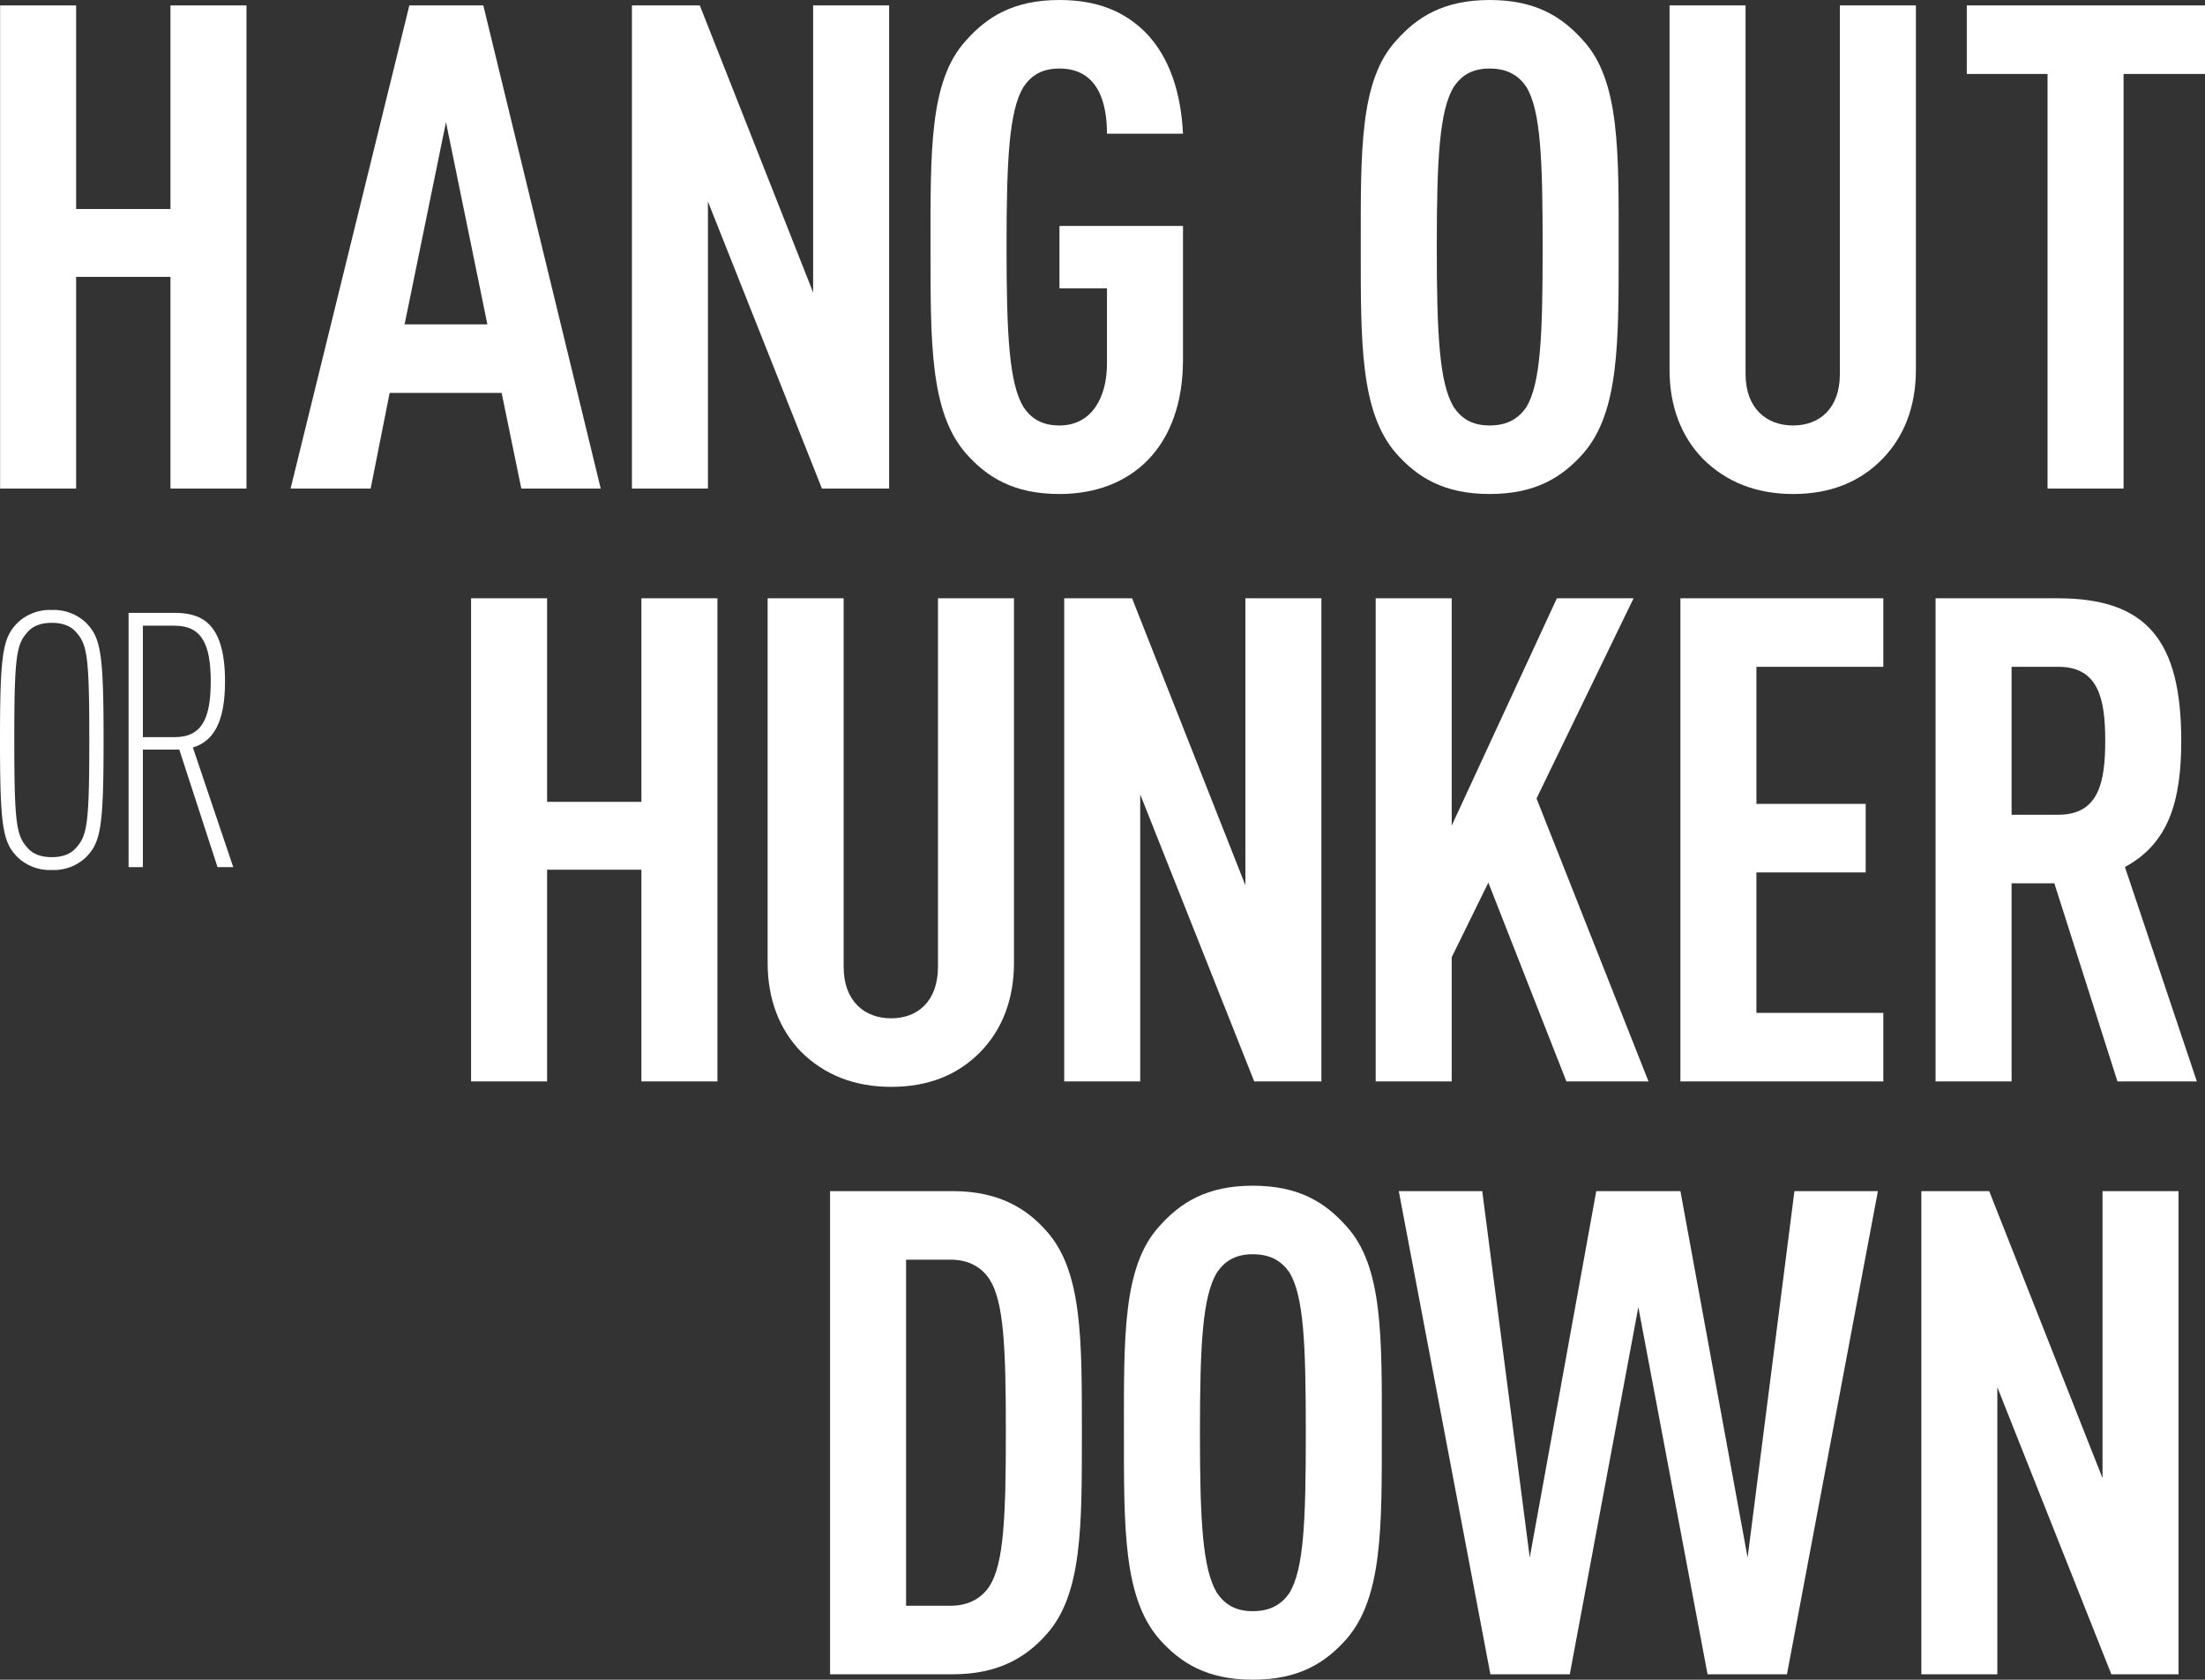 <svg xmlns="http://www.w3.org/2000/svg" viewBox="0 0 617.33 470.322">
  <rect x="0" y="0" width="617.33" height="470.322" fill="#333333" stroke="none"/>
  <defs>
    <style>
      .cls-1 {
        fill: #fff;
      }
    </style>
  </defs>
  <g id="Layer_2" data-name="Layer 2">
    <g id="Layer_1-2" data-name="Layer 1">
      <g>
        <path class="cls-1" d="M47.725,136.802V77.521H21.314v59.281H.034V1.52H21.314V58.521H47.725V1.52H69.005V136.802Z"/>
        <path class="cls-1" d="M145.953,136.802l-5.51-26.791H109.092L103.772,136.802H81.352L114.603,1.52h20.71l32.871,135.282ZM124.862,34.201,113.272,90.821h23.18Z"/>
        <path class="cls-1" d="M230.12,136.802,198.2,56.431v80.371H176.92V1.52h19l31.73,80.371V1.52h21.28V136.802Z"/>
        <path class="cls-1" d="M331.199,100.701c0,24.32-14.25,37.621-34.58,37.621-12.92,0-20.331-4.75-26.221-11.4-10.07-11.59-9.88-31.16-9.88-57.761,0-26.6-.38-46.55,9.88-57.761C276.288,4.75,283.698,0,296.619,0c10.64,0,18.24,3.23,24.13,9.12,6.65,6.84,9.881,16.72,10.45,28.311H309.918c0-7.6-1.899-18.24-13.3-18.24-5.13,0-7.98,2.09-10.07,5.13-3.991,6.65-4.75,19.95-4.75,44.84,0,24.891.76,38.191,4.75,44.841,2.09,3.04,4.94,5.13,10.07,5.13,9.12,0,13.3-7.98,13.3-17.29V80.751H296.619V63.271h34.58Z"/>
        <path class="cls-1" d="M443.293,126.921c-5.891,6.65-13.301,11.4-26.221,11.4s-20.33-4.75-26.221-11.4c-10.069-11.59-9.88-31.16-9.88-57.761,0-26.6-.38-46.55,9.88-57.761C396.743,4.75,404.153,0,417.073,0s20.33,4.75,26.221,11.4c10.26,11.21,9.88,31.161,9.88,57.761C453.173,95.761,453.363,115.332,443.293,126.921ZM427.333,24.32c-2.09-3.04-5.13-5.13-10.26-5.13s-7.98,2.09-10.07,5.13c-3.99,6.65-4.75,19.95-4.75,44.84,0,24.891.76,38.191,4.75,44.841,2.09,3.04,4.94,5.13,10.07,5.13s8.17-2.09,10.26-5.13c3.99-6.65,4.561-19.95,4.561-44.841C431.893,44.271,431.323,30.97,427.333,24.32Z"/>
        <path class="cls-1" d="M536.392,103.551c0,10.45-3.421,18.811-9.311,24.891-6.46,6.65-14.82,9.88-25.08,9.88-10.07,0-18.62-3.23-25.27-9.88-5.89-6.08-9.311-14.44-9.311-24.891V1.52h21.28V104.691c0,9.69,5.891,14.44,13.301,14.44s13.11-4.75,13.11-14.44V1.52h21.28Z"/>
        <path class="cls-1" d="M594.53,20.71V136.802H573.25V20.71H550.639V1.52h66.69V20.71Z"/>
        <path class="cls-1" d="M24.001,240.102a13.078,13.078,0,0,1-9.5,3.5,13.077,13.077,0,0,1-9.5-3.5C.8,235.901,0,231.701,0,207.2s.8-28.702,5-32.902a13.079,13.079,0,0,1,9.5-3.5,13.08,13.08,0,0,1,9.5,3.5c4.2,4.201,5,8.401,5,32.902S28.202,235.901,24.001,240.102ZM21.201,176.898c-1.5-1.7-3.8-2.5-6.7-2.5s-5.2.8-6.7,2.5c-3.2,3.5-3.8,6.6-3.8,30.302,0,23.701.6,26.802,3.8,30.302,1.5,1.7,3.8,2.5,6.7,2.5s5.2-.8,6.7-2.5c3.2-3.5,3.8-6.601,3.8-30.302C25.001,183.498,24.401,180.398,21.201,176.898Z"/>
        <path class="cls-1" d="M60.901,242.802,50.2,209.9H40v32.902H35.999V171.597H48.6c7,0,14.401,1.9,14.401,19.201,0,11.701-3.4,16.801-9,18.501l11.301,33.502Zm-12.001-67.604H40v31.202H48.9c7.601,0,10.101-5.2,10.101-15.601C59,180.398,56.5,175.198,48.9,175.198Z"/>
        <path class="cls-1" d="M179.576,302.802V243.521H153.166v59.281H131.886V167.52H153.166V224.52h26.41V167.52h21.28V302.802Z"/>
        <path class="cls-1" d="M283.884,269.551c0,10.451-3.42,18.811-9.311,24.891-6.46,6.65-14.819,9.881-25.08,9.881-10.07,0-18.62-3.23-25.27-9.881-5.89-6.08-9.31-14.44-9.31-24.891V167.52h21.28V270.691c0,9.69,5.89,14.441,13.3,14.441s13.11-4.75,13.11-14.441V167.52h21.281Z"/>
        <path class="cls-1" d="M351.142,302.802l-31.92-80.372v80.372H297.942V167.52h19l31.73,80.371V167.52h21.28V302.802Z"/>
        <path class="cls-1" d="M438.541,302.802l-21.851-55.671-10.26,20.9v34.771H385.151V167.52h21.28v63.651l29.45-63.651h21.47l-27.17,56.051,31.351,79.231Z"/>
        <path class="cls-1" d="M470.46,302.802V167.52H527.271V186.71H491.741v38.38h30.59v19.19H491.741v39.331H527.271v19.19Z"/>
        <path class="cls-1" d="M592.82,302.802l-17.671-55.481H563.179v55.481H541.899V167.52h34.2c24.891,0,34.58,11.78,34.58,39.9,0,16.72-3.42,28.69-15.77,35.34l20.14,60.042ZM576.29,186.71H563.179v41.42h13.11c11.399,0,13.109-9.31,13.109-20.71C589.399,196.02,587.689,186.71,576.29,186.71Z"/>
        <path class="cls-1" d="M293.007,457.592c-5.511,6.27-13.301,11.21-26.221,11.21H232.396V333.52h34.391c12.92,0,20.71,4.94,26.221,11.211,10.07,11.21,9.88,30.59,9.88,56.431C302.887,427.001,303.078,446.382,293.007,457.592ZM277.046,358.221c-2.09-3.23-5.699-5.511-10.83-5.511h-12.54v96.901h12.54c5.131,0,8.74-2.28,10.83-5.51,3.99-6.271,4.561-19.381,4.561-43.131S281.036,364.49,277.046,358.221Z"/>
        <path class="cls-1" d="M376.985,458.922c-5.891,6.649-13.301,11.4-26.221,11.4s-20.33-4.751-26.221-11.4c-10.069-11.591-9.88-31.16-9.88-57.761s-.38-46.551,9.88-57.761C330.434,336.75,337.844,332,350.764,332s20.33,4.75,26.221,11.4c10.26,11.21,9.88,31.16,9.88,57.761S387.054,447.331,376.985,458.922ZM361.024,356.32c-2.09-3.04-5.13-5.13-10.26-5.13s-7.98,2.09-10.07,5.13c-3.99,6.65-4.75,19.95-4.75,44.841,0,24.89.76,38.19,4.75,44.841,2.09,3.039,4.94,5.13,10.07,5.13s8.17-2.091,10.26-5.13c3.99-6.65,4.561-19.951,4.561-44.841C365.584,376.271,365.014,362.971,361.024,356.32Z"/>
        <path class="cls-1" d="M500.293,468.802H478.063l-19.38-102.791-19.19,102.791H417.262L391.612,333.52h23.37l13.301,102.602,18.62-102.602h23.561L489.273,436.121,502.383,333.52h23.37Z"/>
        <path class="cls-1" d="M591.111,468.802l-31.92-80.371v80.371H537.911V333.52h19l31.73,80.371V333.52h21.28V468.802Z"/>
      </g>
    </g>
  </g>
</svg>
